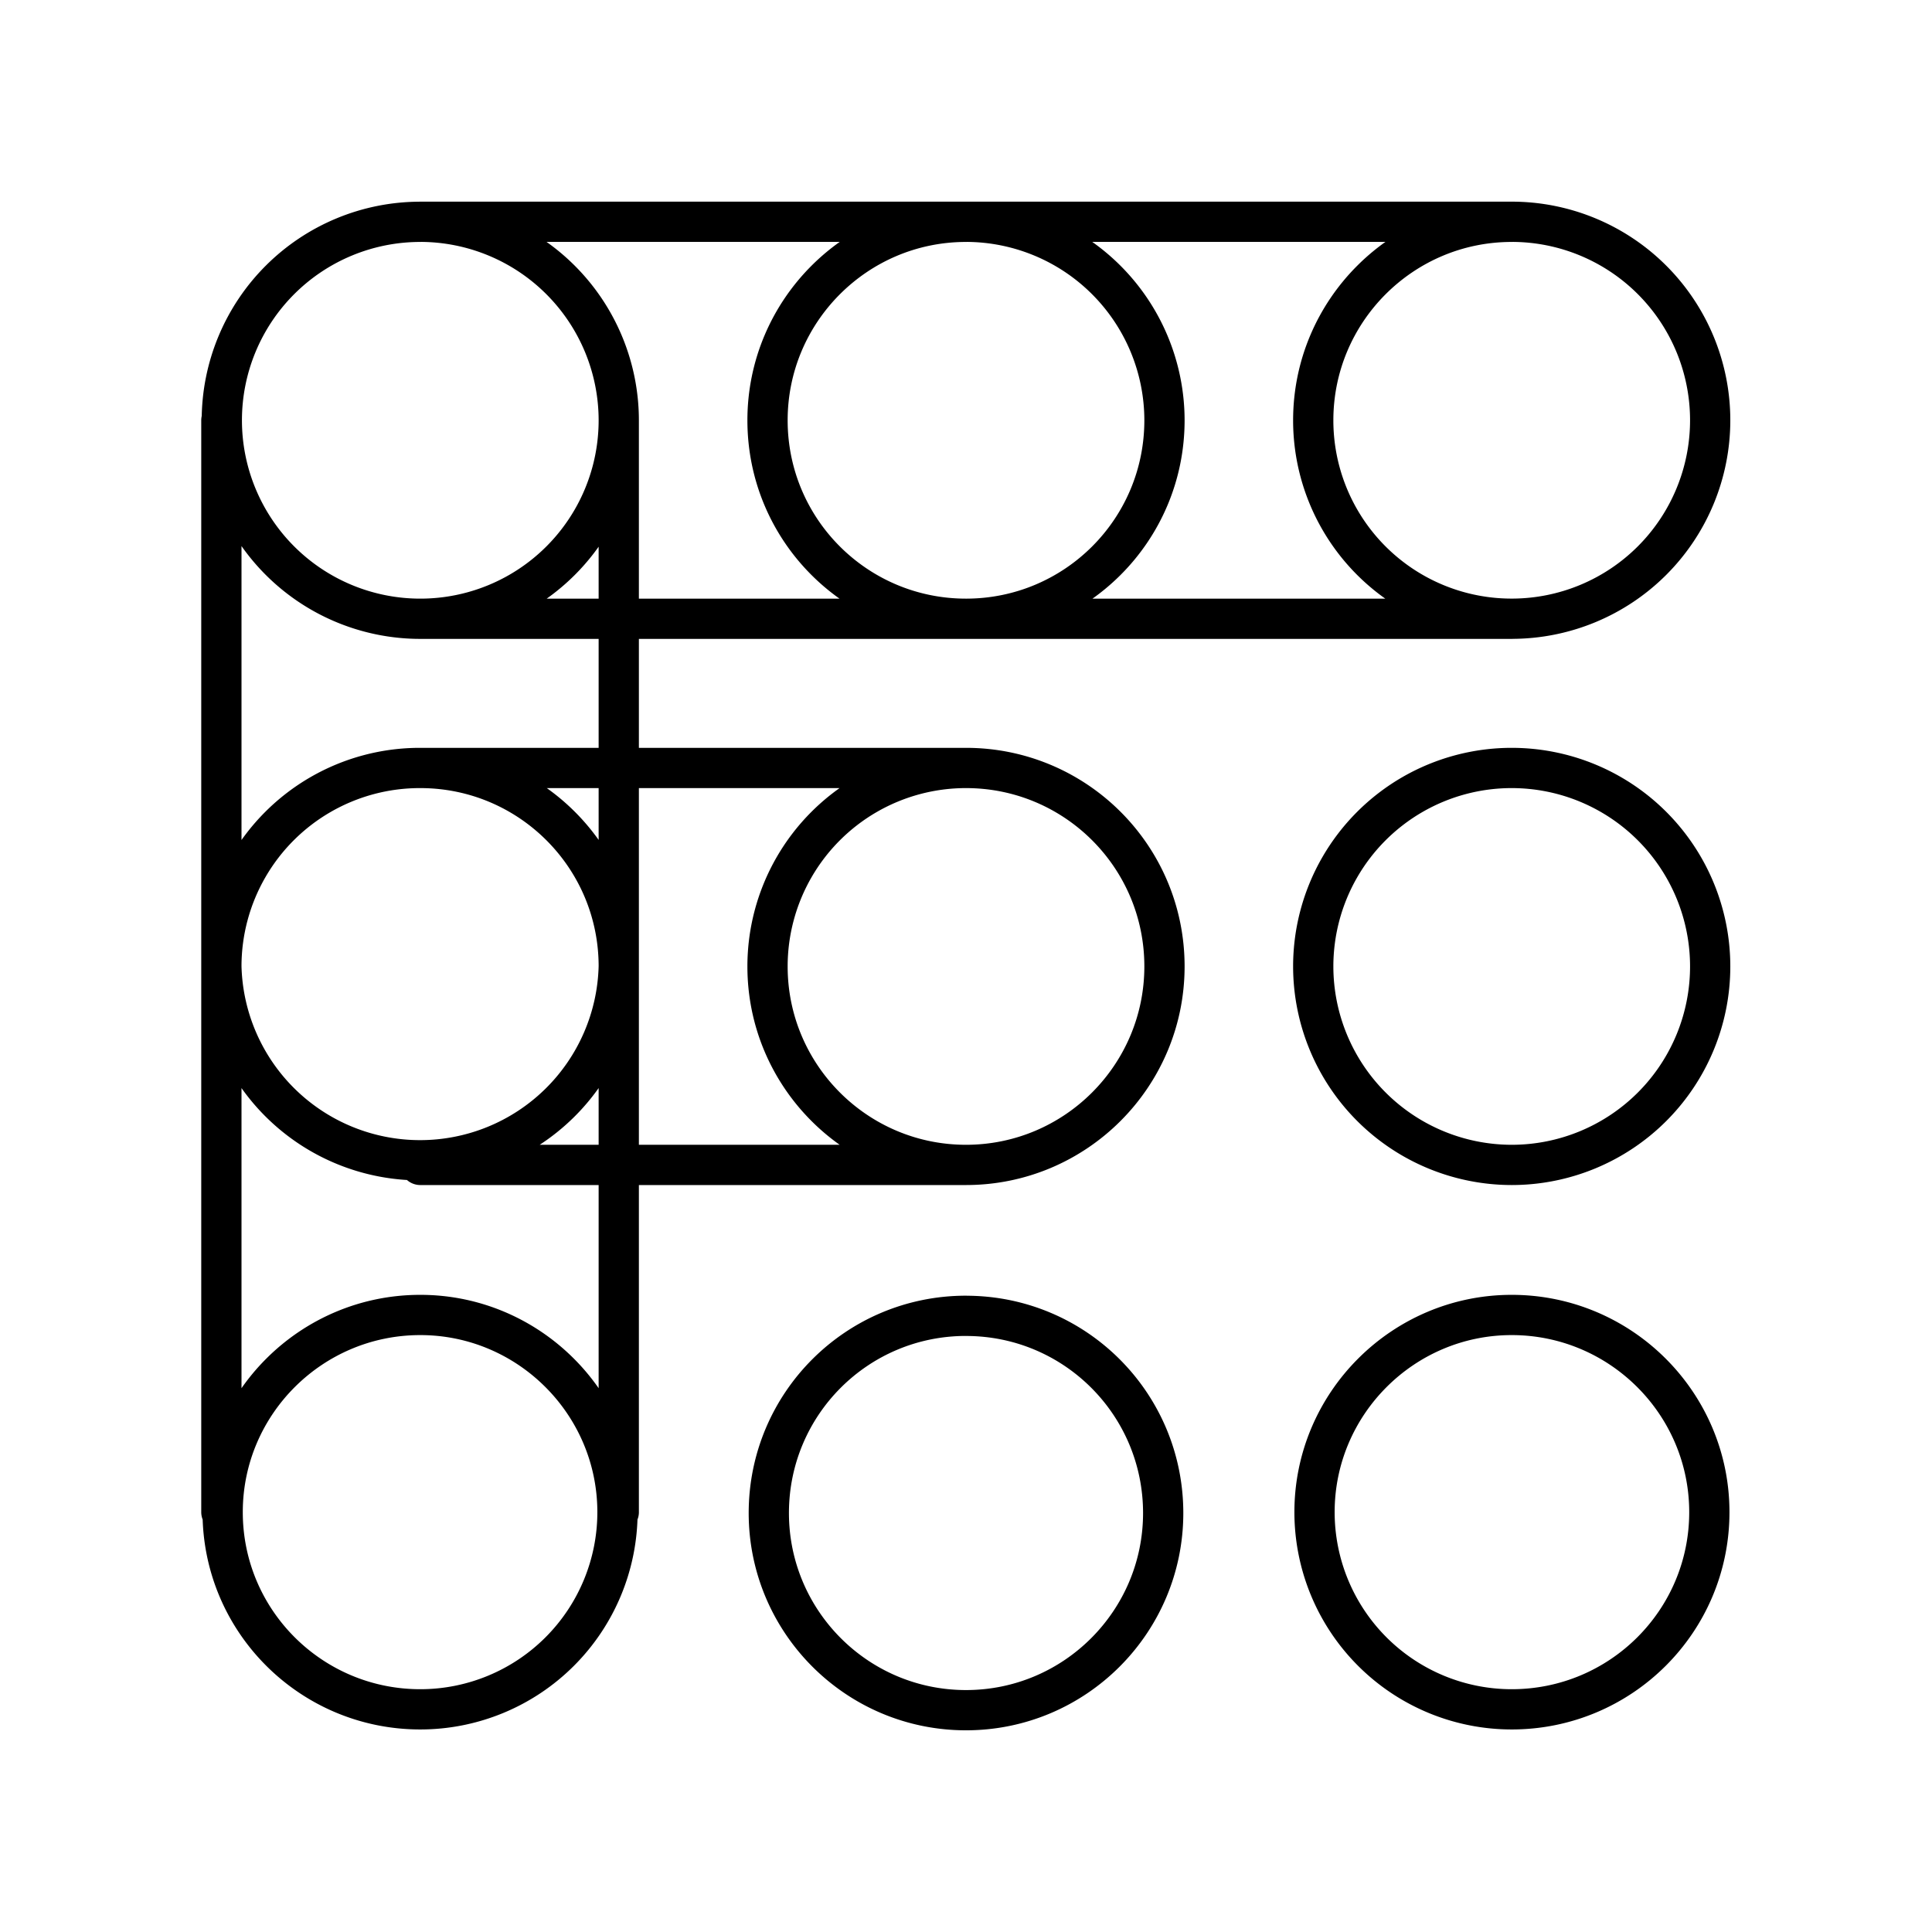 <?xml version="1.0" encoding="utf-8"?>
<!-- Generator: www.svgicons.com -->
<svg xmlns="http://www.w3.org/2000/svg" width="800" height="800" viewBox="0 0 48 48">
<path fill="none" stroke="currentColor" stroke-linecap="round" stroke-linejoin="round" d="M10.442 5.51a4.936 4.936 0 0 1 4.931 4.932a4.93 4.93 0 0 1-4.931 4.931a4.93 4.93 0 1 1 0-9.862m0 13.569c2.72 0 4.931 2.2 4.931 4.93a4.938 4.938 0 0 1-9.873 0a4.93 4.93 0 0 1 4.942-4.93m0 13.59c2.699 0 4.899 2.2 4.899 4.899a4.9 4.9 0 0 1-4.899 4.899c-2.71 0-4.91-2.19-4.91-4.9c0-2.698 2.2-4.898 4.91-4.898M24 5.51a4.936 4.936 0 0 1 4.931 4.932c0 2.731-2.21 4.931-4.931 4.931s-4.931-2.2-4.931-4.931c0-2.72 2.21-4.931 4.931-4.931m0 13.569c2.72 0 4.931 2.2 4.931 4.93c0 2.721-2.21 4.932-4.931 4.932s-4.931-2.21-4.931-4.931A4.93 4.93 0 0 1 24 19.08m0 13.612c2.71 0 4.899 2.19 4.899 4.899c0 2.698-2.19 4.898-4.899 4.898s-4.899-2.2-4.899-4.898c0-2.71 2.19-4.9 4.899-4.9M37.558 5.51a4.93 4.93 0 1 1 0 9.862a4.927 4.927 0 0 1-4.931-4.93c0-2.72 2.21-4.931 4.931-4.931m0 13.569a4.93 4.93 0 1 1 0 9.862a4.935 4.935 0 0 1-4.931-4.931a4.93 4.93 0 0 1 4.931-4.931m0 13.59c2.71 0 4.91 2.2 4.91 4.899c0 2.71-2.2 4.899-4.91 4.899a4.9 4.9 0 0 1-4.899-4.9c0-2.698 2.2-4.898 4.899-4.898M5.5 10.442v27.127m9.873 0V10.442M10.442 5.51h27.116m-27.116 9.863h27.116M10.442 19.08H24m-13.558 9.862H24"/>
</svg>